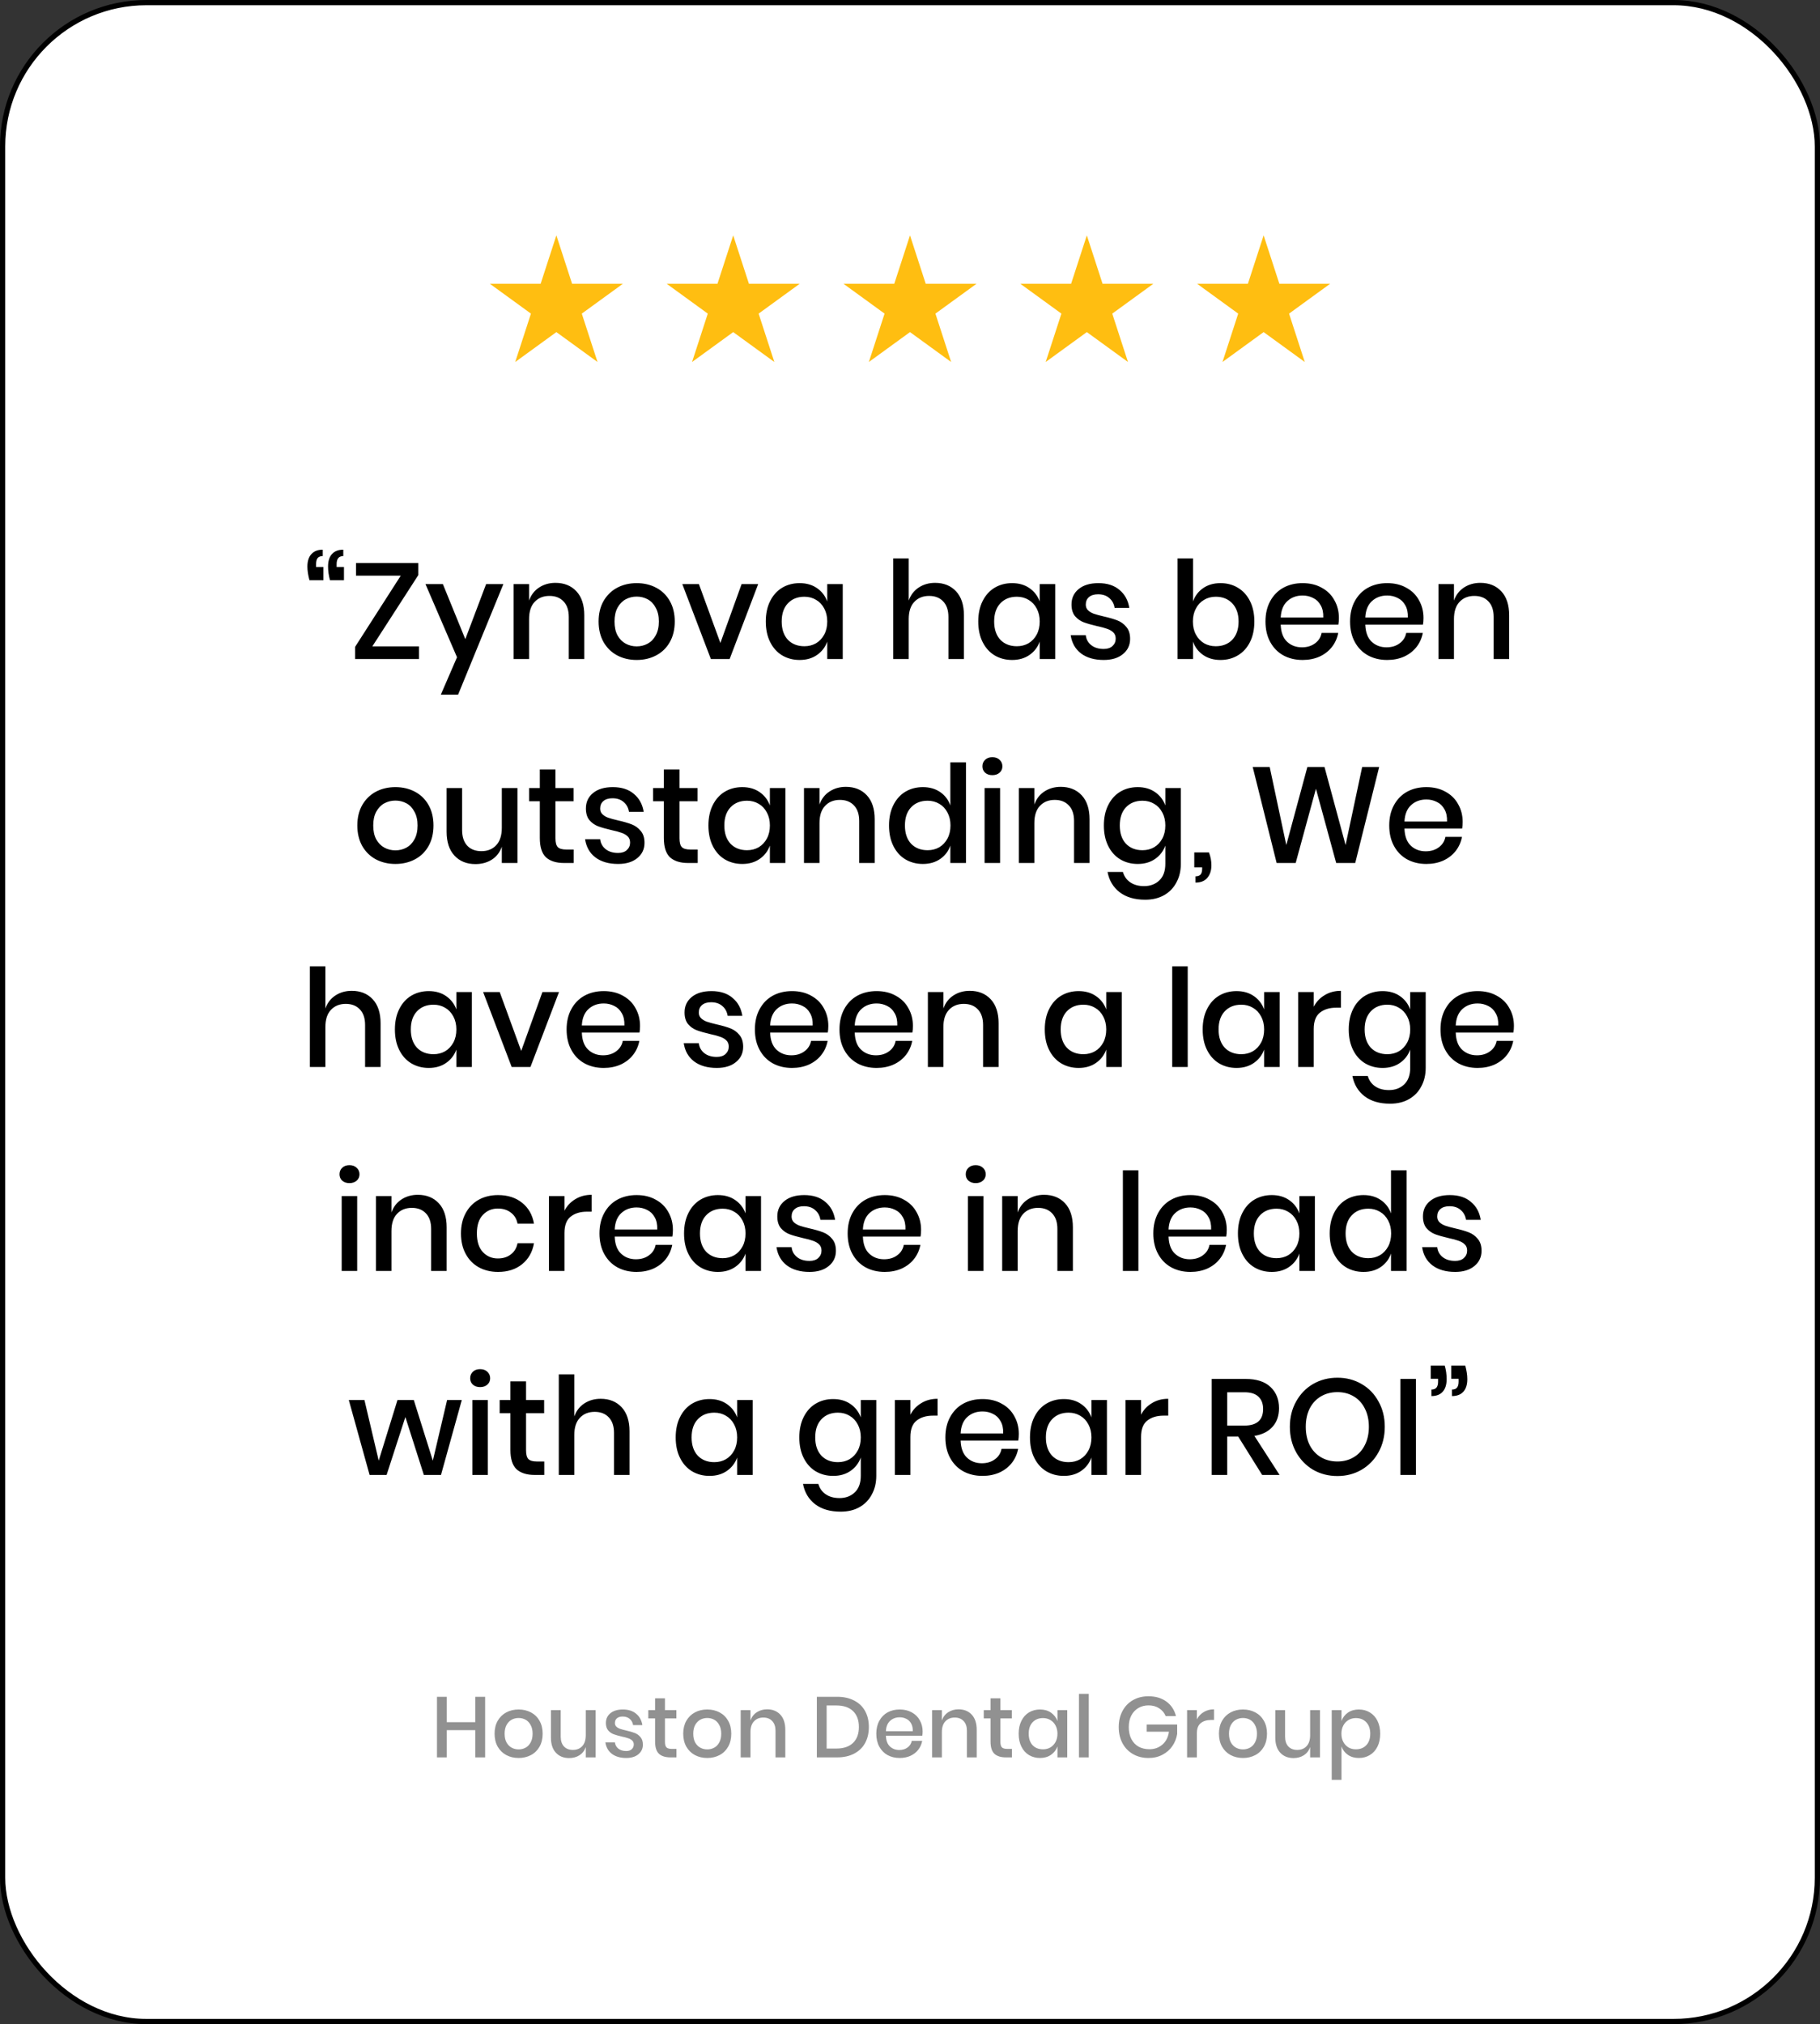 <svg xmlns="http://www.w3.org/2000/svg" width="348" height="387" viewBox="0 0 348 387" fill="none"><rect x="0" y="0" width="348" height="387" fill="#333333" stroke="none"/><rect x="0.5" y="0.5" width="347" height="386" rx="27.5" fill="white" stroke="black"></rect><path d="M106.383 45L109.387 54.247H119.11L111.244 59.962L114.249 69.209L106.383 63.494L98.516 69.209L101.521 59.962L93.655 54.247H103.378L106.383 45Z" fill="#FFBE11"></path><path d="M140.195 45L143.2 54.247H152.923L145.057 59.962L148.061 69.21L140.195 63.494L132.329 69.21L135.334 59.962L127.467 54.247H137.191L140.195 45Z" fill="#FFBE11"></path><path d="M174 45L177.004 54.247H186.727L178.861 59.962L181.866 69.21L174 63.494L166.134 69.21L169.138 59.962L161.272 54.247H170.995L174 45Z" fill="#FFBE11"></path><path d="M207.812 45L210.817 54.247H220.54L212.674 59.962L215.678 69.21L207.812 63.494L199.946 69.21L202.951 59.962L195.085 54.247H204.808L207.812 45Z" fill="#FFBE11"></path><path d="M241.617 45L244.622 54.247H254.345L246.479 59.962L249.483 69.21L241.617 63.494L233.751 69.21L236.755 59.962L228.889 54.247H238.612L241.617 45Z" fill="#FFBE11"></path><path d="M59.166 110.92C58.906 109.949 58.776 109.083 58.776 108.32C58.776 107.297 59.027 106.509 59.53 105.954C60.032 105.382 60.76 105.096 61.714 105.096V106.318C61.263 106.318 60.934 106.448 60.726 106.708C60.535 106.951 60.44 107.332 60.44 107.852V108.398H61.844V110.92H59.166ZM63.092 110.92C62.849 110.019 62.728 109.152 62.728 108.32C62.728 107.297 62.97 106.509 63.456 105.954C63.958 105.382 64.686 105.096 65.64 105.096V106.318C64.79 106.318 64.366 106.829 64.366 107.852V108.398H65.77V110.92H63.092ZM71.195 123.582H80.113V126H67.893V123.686L76.629 110.062H68.075V107.644H79.983V109.958L71.195 123.582ZM84.681 111.674L88.971 122.204L92.949 111.674H96.251L87.593 132.812H84.291L87.385 125.662L81.353 111.674H84.681ZM106.208 111.44C107.872 111.44 109.207 111.977 110.212 113.052C111.218 114.127 111.72 115.661 111.72 117.654V126H108.756V117.966C108.756 116.683 108.427 115.695 107.768 115.002C107.11 114.291 106.208 113.936 105.064 113.936C103.886 113.936 102.941 114.317 102.23 115.08C101.52 115.825 101.164 116.926 101.164 118.382V126H98.2V111.674H101.164V114.82C101.546 113.745 102.187 112.913 103.088 112.324C103.99 111.735 105.03 111.44 106.208 111.44ZM121.739 111.492C123.125 111.492 124.373 111.787 125.483 112.376C126.592 112.965 127.459 113.815 128.083 114.924C128.707 116.033 129.019 117.333 129.019 118.824C129.019 120.332 128.707 121.641 128.083 122.75C127.459 123.859 126.592 124.709 125.483 125.298C124.373 125.887 123.125 126.182 121.739 126.182C120.352 126.182 119.104 125.887 117.995 125.298C116.903 124.709 116.036 123.859 115.395 122.75C114.771 121.623 114.459 120.315 114.459 118.824C114.459 117.333 114.771 116.033 115.395 114.924C116.036 113.815 116.903 112.965 117.995 112.376C119.104 111.787 120.352 111.492 121.739 111.492ZM121.739 114.066C120.976 114.066 120.274 114.239 119.633 114.586C118.991 114.933 118.471 115.47 118.073 116.198C117.691 116.909 117.501 117.784 117.501 118.824C117.501 119.881 117.691 120.765 118.073 121.476C118.471 122.187 118.991 122.715 119.633 123.062C120.274 123.409 120.976 123.582 121.739 123.582C122.501 123.582 123.203 123.409 123.845 123.062C124.486 122.715 124.997 122.187 125.379 121.476C125.777 120.765 125.977 119.881 125.977 118.824C125.977 117.784 125.777 116.909 125.379 116.198C124.997 115.47 124.486 114.933 123.845 114.586C123.203 114.239 122.501 114.066 121.739 114.066ZM137.744 122.932L141.8 111.674H144.972L139.512 126H135.924L130.464 111.674H133.636L137.744 122.932ZM152.899 111.492C154.199 111.492 155.309 111.813 156.227 112.454C157.146 113.095 157.796 113.945 158.177 115.002V111.674H161.141V126H158.177V122.672C157.796 123.729 157.146 124.579 156.227 125.22C155.309 125.861 154.199 126.182 152.899 126.182C151.651 126.182 150.533 125.887 149.545 125.298C148.575 124.709 147.812 123.859 147.257 122.75C146.703 121.641 146.425 120.332 146.425 118.824C146.425 117.333 146.703 116.033 147.257 114.924C147.812 113.815 148.575 112.965 149.545 112.376C150.533 111.787 151.651 111.492 152.899 111.492ZM153.809 114.092C152.492 114.092 151.435 114.517 150.637 115.366C149.857 116.198 149.467 117.351 149.467 118.824C149.467 120.297 149.857 121.459 150.637 122.308C151.435 123.14 152.492 123.556 153.809 123.556C154.641 123.556 155.387 123.365 156.045 122.984C156.704 122.585 157.224 122.031 157.605 121.32C157.987 120.609 158.177 119.777 158.177 118.824C158.177 117.888 157.987 117.065 157.605 116.354C157.224 115.626 156.704 115.071 156.045 114.69C155.387 114.291 154.641 114.092 153.809 114.092ZM178.8 111.44C180.464 111.44 181.799 111.977 182.804 113.052C183.809 114.127 184.312 115.661 184.312 117.654V126H181.348V117.966C181.348 116.683 181.019 115.695 180.36 115.002C179.701 114.291 178.8 113.936 177.656 113.936C176.477 113.936 175.533 114.317 174.822 115.08C174.111 115.825 173.756 116.926 173.756 118.382V126H170.792V106.76H173.756V114.82C174.137 113.745 174.779 112.913 175.68 112.324C176.581 111.735 177.621 111.44 178.8 111.44ZM193.524 111.492C194.824 111.492 195.934 111.813 196.852 112.454C197.771 113.095 198.421 113.945 198.802 115.002V111.674H201.766V126H198.802V122.672C198.421 123.729 197.771 124.579 196.852 125.22C195.934 125.861 194.824 126.182 193.524 126.182C192.276 126.182 191.158 125.887 190.17 125.298C189.2 124.709 188.437 123.859 187.882 122.75C187.328 121.641 187.05 120.332 187.05 118.824C187.05 117.333 187.328 116.033 187.882 114.924C188.437 113.815 189.2 112.965 190.17 112.376C191.158 111.787 192.276 111.492 193.524 111.492ZM194.434 114.092C193.117 114.092 192.06 114.517 191.262 115.366C190.482 116.198 190.092 117.351 190.092 118.824C190.092 120.297 190.482 121.459 191.262 122.308C192.06 123.14 193.117 123.556 194.434 123.556C195.266 123.556 196.012 123.365 196.67 122.984C197.329 122.585 197.849 122.031 198.23 121.32C198.612 120.609 198.802 119.777 198.802 118.824C198.802 117.888 198.612 117.065 198.23 116.354C197.849 115.626 197.329 115.071 196.67 114.69C196.012 114.291 195.266 114.092 194.434 114.092ZM210.029 111.492C211.711 111.492 213.054 111.925 214.059 112.792C215.082 113.641 215.706 114.785 215.931 116.224H213.123C213.002 115.444 212.664 114.82 212.109 114.352C211.572 113.867 210.853 113.624 209.951 113.624C209.206 113.624 208.625 113.806 208.209 114.17C207.811 114.517 207.611 114.993 207.611 115.6C207.611 116.051 207.759 116.415 208.053 116.692C208.348 116.969 208.712 117.186 209.145 117.342C209.596 117.498 210.229 117.671 211.043 117.862C212.118 118.105 212.985 118.356 213.643 118.616C214.319 118.876 214.891 119.292 215.359 119.864C215.845 120.419 216.087 121.181 216.087 122.152C216.087 123.348 215.628 124.319 214.709 125.064C213.808 125.809 212.586 126.182 211.043 126.182C209.258 126.182 207.811 125.766 206.701 124.934C205.609 124.102 204.951 122.941 204.725 121.45H207.611C207.698 122.23 208.045 122.863 208.651 123.348C209.258 123.833 210.055 124.076 211.043 124.076C211.754 124.076 212.309 123.894 212.707 123.53C213.123 123.149 213.331 122.672 213.331 122.1C213.331 121.597 213.175 121.199 212.863 120.904C212.551 120.609 212.161 120.384 211.693 120.228C211.225 120.055 210.584 119.881 209.769 119.708C208.729 119.465 207.88 119.223 207.221 118.98C206.58 118.737 206.025 118.347 205.557 117.81C205.107 117.255 204.881 116.51 204.881 115.574C204.881 114.361 205.332 113.381 206.233 112.636C207.152 111.873 208.417 111.492 210.029 111.492ZM233.369 111.492C234.617 111.492 235.727 111.787 236.697 112.376C237.685 112.965 238.457 113.815 239.011 114.924C239.566 116.033 239.843 117.333 239.843 118.824C239.843 120.332 239.566 121.641 239.011 122.75C238.457 123.859 237.685 124.709 236.697 125.298C235.727 125.887 234.617 126.182 233.369 126.182C232.069 126.182 230.96 125.861 230.041 125.22C229.123 124.579 228.481 123.729 228.117 122.672V126H225.153V106.76H228.117V115.002C228.481 113.945 229.123 113.095 230.041 112.454C230.96 111.813 232.069 111.492 233.369 111.492ZM232.459 114.092C231.627 114.092 230.882 114.291 230.223 114.69C229.565 115.071 229.045 115.626 228.663 116.354C228.282 117.065 228.091 117.888 228.091 118.824C228.091 119.777 228.282 120.609 228.663 121.32C229.045 122.031 229.565 122.585 230.223 122.984C230.882 123.365 231.627 123.556 232.459 123.556C233.777 123.556 234.834 123.14 235.631 122.308C236.429 121.459 236.827 120.297 236.827 118.824C236.827 117.368 236.429 116.215 235.631 115.366C234.834 114.517 233.777 114.092 232.459 114.092ZM256.01 118.148C256.01 118.633 255.976 119.058 255.906 119.422H244.882C244.934 120.895 245.342 121.987 246.104 122.698C246.867 123.409 247.812 123.764 248.938 123.764C249.926 123.764 250.758 123.513 251.434 123.01C252.128 122.507 252.552 121.84 252.708 121.008H255.88C255.69 122.013 255.291 122.906 254.684 123.686C254.078 124.466 253.289 125.081 252.318 125.532C251.348 125.965 250.264 126.182 249.068 126.182C247.682 126.182 246.451 125.887 245.376 125.298C244.319 124.709 243.487 123.859 242.88 122.75C242.274 121.641 241.97 120.332 241.97 118.824C241.97 117.333 242.274 116.033 242.88 114.924C243.487 113.815 244.319 112.965 245.376 112.376C246.451 111.787 247.682 111.492 249.068 111.492C250.472 111.492 251.694 111.787 252.734 112.376C253.792 112.948 254.598 113.745 255.152 114.768C255.724 115.773 256.01 116.9 256.01 118.148ZM253.02 118.07C253.055 117.134 252.89 116.354 252.526 115.73C252.18 115.089 251.694 114.621 251.07 114.326C250.464 114.014 249.796 113.858 249.068 113.858C247.907 113.858 246.936 114.213 246.156 114.924C245.376 115.635 244.952 116.683 244.882 118.07H253.02ZM272.184 118.148C272.184 118.633 272.149 119.058 272.08 119.422H261.056C261.108 120.895 261.515 121.987 262.278 122.698C263.041 123.409 263.985 123.764 265.112 123.764C266.1 123.764 266.932 123.513 267.608 123.01C268.301 122.507 268.726 121.84 268.882 121.008H272.054C271.863 122.013 271.465 122.906 270.858 123.686C270.251 124.466 269.463 125.081 268.492 125.532C267.521 125.965 266.438 126.182 265.242 126.182C263.855 126.182 262.625 125.887 261.55 125.298C260.493 124.709 259.661 123.859 259.054 122.75C258.447 121.641 258.144 120.332 258.144 118.824C258.144 117.333 258.447 116.033 259.054 114.924C259.661 113.815 260.493 112.965 261.55 112.376C262.625 111.787 263.855 111.492 265.242 111.492C266.646 111.492 267.868 111.787 268.908 112.376C269.965 112.948 270.771 113.745 271.326 114.768C271.898 115.773 272.184 116.9 272.184 118.148ZM269.194 118.07C269.229 117.134 269.064 116.354 268.7 115.73C268.353 115.089 267.868 114.621 267.244 114.326C266.637 114.014 265.97 113.858 265.242 113.858C264.081 113.858 263.11 114.213 262.33 114.924C261.55 115.635 261.125 116.683 261.056 118.07H269.194ZM283.054 111.44C284.718 111.44 286.053 111.977 287.058 113.052C288.063 114.127 288.566 115.661 288.566 117.654V126H285.602V117.966C285.602 116.683 285.273 115.695 284.614 115.002C283.955 114.291 283.054 113.936 281.91 113.936C280.731 113.936 279.787 114.317 279.076 115.08C278.365 115.825 278.01 116.926 278.01 118.382V126H275.046V111.674H278.01V114.82C278.391 113.745 279.033 112.913 279.934 112.324C280.835 111.735 281.875 111.44 283.054 111.44ZM75.604 150.492C76.99 150.492 78.239 150.787 79.348 151.376C80.457 151.965 81.324 152.815 81.948 153.924C82.572 155.033 82.884 156.333 82.884 157.824C82.884 159.332 82.572 160.641 81.948 161.75C81.324 162.859 80.457 163.709 79.348 164.298C78.239 164.887 76.99 165.182 75.604 165.182C74.217 165.182 72.969 164.887 71.86 164.298C70.768 163.709 69.901 162.859 69.26 161.75C68.636 160.623 68.324 159.315 68.324 157.824C68.324 156.333 68.636 155.033 69.26 153.924C69.901 152.815 70.768 151.965 71.86 151.376C72.969 150.787 74.217 150.492 75.604 150.492ZM75.604 153.066C74.841 153.066 74.139 153.239 73.498 153.586C72.856 153.933 72.337 154.47 71.938 155.198C71.556 155.909 71.366 156.784 71.366 157.824C71.366 158.881 71.556 159.765 71.938 160.476C72.337 161.187 72.856 161.715 73.498 162.062C74.139 162.409 74.841 162.582 75.604 162.582C76.367 162.582 77.069 162.409 77.71 162.062C78.351 161.715 78.862 161.187 79.244 160.476C79.642 159.765 79.842 158.881 79.842 157.824C79.842 156.784 79.642 155.909 79.244 155.198C78.862 154.47 78.351 153.933 77.71 153.586C77.069 153.239 76.367 153.066 75.604 153.066ZM98.942 150.674V165H95.951V161.88C95.588 162.937 94.955 163.761 94.053 164.35C93.152 164.922 92.103 165.208 90.907 165.208C89.243 165.208 87.909 164.671 86.903 163.596C85.898 162.521 85.395 160.987 85.395 158.994V150.674H88.359V158.682C88.359 159.982 88.689 160.987 89.347 161.698C90.006 162.391 90.907 162.738 92.052 162.738C93.23 162.738 94.175 162.357 94.885 161.594C95.596 160.831 95.951 159.722 95.951 158.266V150.674H98.942ZM109.693 162.426V165H107.873C106.348 165 105.187 164.636 104.389 163.908C103.609 163.163 103.219 161.932 103.219 160.216V153.196H101.165V150.674H103.219V147.112H106.209V150.674H109.667V153.196H106.209V160.268C106.209 161.083 106.357 161.646 106.651 161.958C106.963 162.27 107.501 162.426 108.263 162.426H109.693ZM117.176 150.492C118.857 150.492 120.2 150.925 121.206 151.792C122.228 152.641 122.852 153.785 123.078 155.224H120.27C120.148 154.444 119.81 153.82 119.256 153.352C118.718 152.867 117.999 152.624 117.098 152.624C116.352 152.624 115.772 152.806 115.356 153.17C114.957 153.517 114.758 153.993 114.758 154.6C114.758 155.051 114.905 155.415 115.2 155.692C115.494 155.969 115.858 156.186 116.292 156.342C116.742 156.498 117.375 156.671 118.19 156.862C119.264 157.105 120.131 157.356 120.79 157.616C121.466 157.876 122.038 158.292 122.506 158.864C122.991 159.419 123.234 160.181 123.234 161.152C123.234 162.348 122.774 163.319 121.856 164.064C120.954 164.809 119.732 165.182 118.19 165.182C116.404 165.182 114.957 164.766 113.848 163.934C112.756 163.102 112.097 161.941 111.872 160.45H114.758C114.844 161.23 115.191 161.863 115.798 162.348C116.404 162.833 117.202 163.076 118.19 163.076C118.9 163.076 119.455 162.894 119.854 162.53C120.27 162.149 120.478 161.672 120.478 161.1C120.478 160.597 120.322 160.199 120.01 159.904C119.698 159.609 119.308 159.384 118.84 159.228C118.372 159.055 117.73 158.881 116.916 158.708C115.876 158.465 115.026 158.223 114.368 157.98C113.726 157.737 113.172 157.347 112.704 156.81C112.253 156.255 112.028 155.51 112.028 154.574C112.028 153.361 112.478 152.381 113.38 151.636C114.298 150.873 115.564 150.492 117.176 150.492ZM133.408 162.426V165H131.588C130.063 165 128.901 164.636 128.104 163.908C127.324 163.163 126.934 161.932 126.934 160.216V153.196H124.88V150.674H126.934V147.112H129.924V150.674H133.382V153.196H129.924V160.268C129.924 161.083 130.071 161.646 130.366 161.958C130.678 162.27 131.215 162.426 131.978 162.426H133.408ZM141.931 150.492C143.231 150.492 144.34 150.813 145.259 151.454C146.177 152.095 146.827 152.945 147.209 154.002V150.674H150.173V165H147.209V161.672C146.827 162.729 146.177 163.579 145.259 164.22C144.34 164.861 143.231 165.182 141.931 165.182C140.683 165.182 139.565 164.887 138.577 164.298C137.606 163.709 136.843 162.859 136.289 161.75C135.734 160.641 135.457 159.332 135.457 157.824C135.457 156.333 135.734 155.033 136.289 153.924C136.843 152.815 137.606 151.965 138.577 151.376C139.565 150.787 140.683 150.492 141.931 150.492ZM142.841 153.092C141.523 153.092 140.466 153.517 139.669 154.366C138.889 155.198 138.499 156.351 138.499 157.824C138.499 159.297 138.889 160.459 139.669 161.308C140.466 162.14 141.523 162.556 142.841 162.556C143.673 162.556 144.418 162.365 145.077 161.984C145.735 161.585 146.255 161.031 146.637 160.32C147.018 159.609 147.209 158.777 147.209 157.824C147.209 156.888 147.018 156.065 146.637 155.354C146.255 154.626 145.735 154.071 145.077 153.69C144.418 153.291 143.673 153.092 142.841 153.092ZM161.738 150.44C163.402 150.44 164.736 150.977 165.742 152.052C166.747 153.127 167.25 154.661 167.25 156.654V165H164.286V156.966C164.286 155.683 163.956 154.695 163.298 154.002C162.639 153.291 161.738 152.936 160.594 152.936C159.415 152.936 158.47 153.317 157.76 154.08C157.049 154.825 156.694 155.926 156.694 157.382V165H153.73V150.674H156.694V153.82C157.075 152.745 157.716 151.913 158.618 151.324C159.519 150.735 160.559 150.44 161.738 150.44ZM176.462 150.492C177.762 150.492 178.871 150.813 179.79 151.454C180.709 152.095 181.35 152.945 181.714 154.002V145.76H184.704V165H181.714V161.672C181.35 162.729 180.709 163.579 179.79 164.22C178.871 164.861 177.762 165.182 176.462 165.182C175.214 165.182 174.096 164.887 173.108 164.298C172.137 163.709 171.375 162.859 170.82 161.75C170.265 160.641 169.988 159.332 169.988 157.824C169.988 156.333 170.265 155.033 170.82 153.924C171.375 152.815 172.137 151.965 173.108 151.376C174.096 150.787 175.214 150.492 176.462 150.492ZM177.372 153.092C176.055 153.092 174.997 153.517 174.2 154.366C173.42 155.198 173.03 156.351 173.03 157.824C173.03 159.297 173.42 160.459 174.2 161.308C174.997 162.14 176.055 162.556 177.372 162.556C178.204 162.556 178.949 162.365 179.608 161.984C180.267 161.585 180.787 161.031 181.168 160.32C181.549 159.609 181.74 158.777 181.74 157.824C181.74 156.888 181.549 156.065 181.168 155.354C180.787 154.626 180.267 154.071 179.608 153.69C178.949 153.291 178.204 153.092 177.372 153.092ZM187.845 146.514C187.845 146.011 188.018 145.595 188.365 145.266C188.711 144.937 189.171 144.772 189.743 144.772C190.315 144.772 190.774 144.937 191.121 145.266C191.485 145.595 191.667 146.011 191.667 146.514C191.667 147.017 191.485 147.424 191.121 147.736C190.774 148.048 190.315 148.204 189.743 148.204C189.171 148.204 188.711 148.048 188.365 147.736C188.018 147.424 187.845 147.017 187.845 146.514ZM191.225 150.674V165H188.261V150.674H191.225ZM202.82 150.44C204.484 150.44 205.818 150.977 206.824 152.052C207.829 153.127 208.332 154.661 208.332 156.654V165H205.368V156.966C205.368 155.683 205.038 154.695 204.38 154.002C203.721 153.291 202.82 152.936 201.676 152.936C200.497 152.936 199.552 153.317 198.842 154.08C198.131 154.825 197.776 155.926 197.776 157.382V165H194.812V150.674H197.776V153.82C198.157 152.745 198.798 151.913 199.7 151.324C200.601 150.735 201.641 150.44 202.82 150.44ZM217.544 150.492C218.844 150.492 219.953 150.813 220.872 151.454C221.791 152.095 222.441 152.945 222.822 154.002V150.674H225.786V165.156C225.786 166.491 225.509 167.669 224.954 168.692C224.417 169.732 223.637 170.547 222.614 171.136C221.591 171.725 220.378 172.02 218.974 172.02C216.963 172.02 215.334 171.543 214.086 170.59C212.855 169.637 212.084 168.345 211.772 166.716H214.71C214.953 167.565 215.421 168.224 216.114 168.692C216.807 169.177 217.691 169.42 218.766 169.42C219.945 169.42 220.915 169.056 221.678 168.328C222.441 167.6 222.822 166.543 222.822 165.156V161.672C222.441 162.729 221.791 163.579 220.872 164.22C219.953 164.861 218.844 165.182 217.544 165.182C216.296 165.182 215.178 164.887 214.19 164.298C213.219 163.709 212.457 162.859 211.902 161.75C211.347 160.641 211.07 159.332 211.07 157.824C211.07 156.333 211.347 155.033 211.902 153.924C212.457 152.815 213.219 151.965 214.19 151.376C215.178 150.787 216.296 150.492 217.544 150.492ZM218.454 153.092C217.137 153.092 216.079 153.517 215.282 154.366C214.502 155.198 214.112 156.351 214.112 157.824C214.112 159.297 214.502 160.459 215.282 161.308C216.079 162.14 217.137 162.556 218.454 162.556C219.286 162.556 220.031 162.365 220.69 161.984C221.349 161.585 221.869 161.031 222.25 160.32C222.631 159.609 222.822 158.777 222.822 157.824C222.822 156.888 222.631 156.065 222.25 155.354C221.869 154.626 221.349 154.071 220.69 153.69C220.031 153.291 219.286 153.092 218.454 153.092ZM231.163 162.972C231.475 163.769 231.631 164.593 231.631 165.442C231.631 166.413 231.379 167.201 230.877 167.808C230.374 168.432 229.611 168.744 228.589 168.744V167.548C229.022 167.548 229.343 167.435 229.551 167.21C229.759 166.985 229.863 166.603 229.863 166.066V165.832H228.355V162.972H231.163ZM263.708 146.644L259.132 165H255.492L251.618 150.804L247.744 165H244.104L239.528 146.644H242.778L245.95 161.568L249.98 146.644H253.256L257.286 161.568L260.458 146.644H263.708ZM279.674 157.148C279.674 157.633 279.64 158.058 279.57 158.422H268.546C268.598 159.895 269.006 160.987 269.768 161.698C270.531 162.409 271.476 162.764 272.602 162.764C273.59 162.764 274.422 162.513 275.098 162.01C275.792 161.507 276.216 160.84 276.372 160.008H279.544C279.354 161.013 278.955 161.906 278.348 162.686C277.742 163.466 276.953 164.081 275.982 164.532C275.012 164.965 273.928 165.182 272.732 165.182C271.346 165.182 270.115 164.887 269.04 164.298C267.983 163.709 267.151 162.859 266.544 161.75C265.938 160.641 265.634 159.332 265.634 157.824C265.634 156.333 265.938 155.033 266.544 153.924C267.151 152.815 267.983 151.965 269.04 151.376C270.115 150.787 271.346 150.492 272.732 150.492C274.136 150.492 275.358 150.787 276.398 151.376C277.456 151.948 278.262 152.745 278.816 153.768C279.388 154.773 279.674 155.9 279.674 157.148ZM276.684 157.07C276.719 156.134 276.554 155.354 276.19 154.73C275.844 154.089 275.358 153.621 274.734 153.326C274.128 153.014 273.46 152.858 272.732 152.858C271.571 152.858 270.6 153.213 269.82 153.924C269.04 154.635 268.616 155.683 268.546 157.07H276.684ZM67.259 189.44C68.923 189.44 70.258 189.977 71.263 191.052C72.268 192.127 72.771 193.661 72.771 195.654V204H69.807V195.966C69.807 194.683 69.478 193.695 68.819 193.002C68.16 192.291 67.259 191.936 66.115 191.936C64.936 191.936 63.992 192.317 63.281 193.08C62.57 193.825 62.215 194.926 62.215 196.382V204H59.251V184.76H62.215V192.82C62.596 191.745 63.238 190.913 64.139 190.324C65.04 189.735 66.08 189.44 67.259 189.44ZM81.983 189.492C83.283 189.492 84.393 189.813 85.311 190.454C86.23 191.095 86.88 191.945 87.261 193.002V189.674H90.225V204H87.261V200.672C86.88 201.729 86.23 202.579 85.311 203.22C84.393 203.861 83.283 204.182 81.983 204.182C80.735 204.182 79.617 203.887 78.629 203.298C77.659 202.709 76.896 201.859 76.341 200.75C75.787 199.641 75.509 198.332 75.509 196.824C75.509 195.333 75.787 194.033 76.341 192.924C76.896 191.815 77.659 190.965 78.629 190.376C79.617 189.787 80.735 189.492 81.983 189.492ZM82.893 192.092C81.576 192.092 80.519 192.517 79.721 193.366C78.941 194.198 78.551 195.351 78.551 196.824C78.551 198.297 78.941 199.459 79.721 200.308C80.519 201.14 81.576 201.556 82.893 201.556C83.725 201.556 84.471 201.365 85.129 200.984C85.788 200.585 86.308 200.031 86.689 199.32C87.071 198.609 87.261 197.777 87.261 196.824C87.261 195.888 87.071 195.065 86.689 194.354C86.308 193.626 85.788 193.071 85.129 192.69C84.471 192.291 83.725 192.092 82.893 192.092ZM99.658 200.932L103.714 189.674H106.886L101.426 204H97.838L92.378 189.674H95.55L99.658 200.932ZM122.379 196.148C122.379 196.633 122.345 197.058 122.275 197.422H111.251C111.303 198.895 111.711 199.987 112.473 200.698C113.236 201.409 114.181 201.764 115.307 201.764C116.295 201.764 117.127 201.513 117.803 201.01C118.497 200.507 118.921 199.84 119.077 199.008H122.249C122.059 200.013 121.66 200.906 121.053 201.686C120.447 202.466 119.658 203.081 118.687 203.532C117.717 203.965 116.633 204.182 115.437 204.182C114.051 204.182 112.82 203.887 111.745 203.298C110.688 202.709 109.856 201.859 109.249 200.75C108.643 199.641 108.339 198.332 108.339 196.824C108.339 195.333 108.643 194.033 109.249 192.924C109.856 191.815 110.688 190.965 111.745 190.376C112.82 189.787 114.051 189.492 115.437 189.492C116.841 189.492 118.063 189.787 119.103 190.376C120.161 190.948 120.967 191.745 121.521 192.768C122.093 193.773 122.379 194.9 122.379 196.148ZM119.389 196.07C119.424 195.134 119.259 194.354 118.895 193.73C118.549 193.089 118.063 192.621 117.439 192.326C116.833 192.014 116.165 191.858 115.437 191.858C114.276 191.858 113.305 192.213 112.525 192.924C111.745 193.635 111.321 194.683 111.251 196.07H119.389ZM136.041 189.492C137.722 189.492 139.066 189.925 140.071 190.792C141.094 191.641 141.718 192.785 141.943 194.224H139.135C139.014 193.444 138.676 192.82 138.121 192.352C137.584 191.867 136.864 191.624 135.963 191.624C135.218 191.624 134.637 191.806 134.221 192.17C133.822 192.517 133.623 192.993 133.623 193.6C133.623 194.051 133.77 194.415 134.065 194.692C134.36 194.969 134.724 195.186 135.157 195.342C135.608 195.498 136.24 195.671 137.055 195.862C138.13 196.105 138.996 196.356 139.655 196.616C140.331 196.876 140.903 197.292 141.371 197.864C141.856 198.419 142.099 199.181 142.099 200.152C142.099 201.348 141.64 202.319 140.721 203.064C139.82 203.809 138.598 204.182 137.055 204.182C135.27 204.182 133.822 203.766 132.713 202.934C131.621 202.102 130.962 200.941 130.737 199.45H133.623C133.71 200.23 134.056 200.863 134.663 201.348C135.27 201.833 136.067 202.076 137.055 202.076C137.766 202.076 138.32 201.894 138.719 201.53C139.135 201.149 139.343 200.672 139.343 200.1C139.343 199.597 139.187 199.199 138.875 198.904C138.563 198.609 138.173 198.384 137.705 198.228C137.237 198.055 136.596 197.881 135.781 197.708C134.741 197.465 133.892 197.223 133.233 196.98C132.592 196.737 132.037 196.347 131.569 195.81C131.118 195.255 130.893 194.51 130.893 193.574C130.893 192.361 131.344 191.381 132.245 190.636C133.164 189.873 134.429 189.492 136.041 189.492ZM158.383 196.148C158.383 196.633 158.349 197.058 158.279 197.422H147.255C147.307 198.895 147.715 199.987 148.477 200.698C149.24 201.409 150.185 201.764 151.311 201.764C152.299 201.764 153.131 201.513 153.807 201.01C154.501 200.507 154.925 199.84 155.081 199.008H158.253C158.063 200.013 157.664 200.906 157.057 201.686C156.451 202.466 155.662 203.081 154.691 203.532C153.721 203.965 152.637 204.182 151.441 204.182C150.055 204.182 148.824 203.887 147.749 203.298C146.692 202.709 145.86 201.859 145.253 200.75C144.647 199.641 144.343 198.332 144.343 196.824C144.343 195.333 144.647 194.033 145.253 192.924C145.86 191.815 146.692 190.965 147.749 190.376C148.824 189.787 150.055 189.492 151.441 189.492C152.845 189.492 154.067 189.787 155.107 190.376C156.165 190.948 156.971 191.745 157.525 192.768C158.097 193.773 158.383 194.9 158.383 196.148ZM155.393 196.07C155.428 195.134 155.263 194.354 154.899 193.73C154.553 193.089 154.067 192.621 153.443 192.326C152.837 192.014 152.169 191.858 151.441 191.858C150.28 191.858 149.309 192.213 148.529 192.924C147.749 193.635 147.325 194.683 147.255 196.07H155.393ZM174.557 196.148C174.557 196.633 174.523 197.058 174.453 197.422H163.429C163.481 198.895 163.889 199.987 164.651 200.698C165.414 201.409 166.359 201.764 167.485 201.764C168.473 201.764 169.305 201.513 169.981 201.01C170.675 200.507 171.099 199.84 171.255 199.008H174.427C174.237 200.013 173.838 200.906 173.231 201.686C172.625 202.466 171.836 203.081 170.865 203.532C169.895 203.965 168.811 204.182 167.615 204.182C166.229 204.182 164.998 203.887 163.923 203.298C162.866 202.709 162.034 201.859 161.427 200.75C160.821 199.641 160.517 198.332 160.517 196.824C160.517 195.333 160.821 194.033 161.427 192.924C162.034 191.815 162.866 190.965 163.923 190.376C164.998 189.787 166.229 189.492 167.615 189.492C169.019 189.492 170.241 189.787 171.281 190.376C172.339 190.948 173.145 191.745 173.699 192.768C174.271 193.773 174.557 194.9 174.557 196.148ZM171.567 196.07C171.602 195.134 171.437 194.354 171.073 193.73C170.727 193.089 170.241 192.621 169.617 192.326C169.011 192.014 168.343 191.858 167.615 191.858C166.454 191.858 165.483 192.213 164.703 192.924C163.923 193.635 163.499 194.683 163.429 196.07H171.567ZM185.427 189.44C187.091 189.44 188.426 189.977 189.431 191.052C190.436 192.127 190.939 193.661 190.939 195.654V204H187.975V195.966C187.975 194.683 187.646 193.695 186.987 193.002C186.328 192.291 185.427 191.936 184.283 191.936C183.104 191.936 182.16 192.317 181.449 193.08C180.738 193.825 180.383 194.926 180.383 196.382V204H177.419V189.674H180.383V192.82C180.764 191.745 181.406 190.913 182.307 190.324C183.208 189.735 184.248 189.44 185.427 189.44ZM206.245 189.492C207.545 189.492 208.654 189.813 209.573 190.454C210.492 191.095 211.142 191.945 211.523 193.002V189.674H214.487V204H211.523V200.672C211.142 201.729 210.492 202.579 209.573 203.22C208.654 203.861 207.545 204.182 206.245 204.182C204.997 204.182 203.879 203.887 202.891 203.298C201.92 202.709 201.158 201.859 200.603 200.75C200.048 199.641 199.771 198.332 199.771 196.824C199.771 195.333 200.048 194.033 200.603 192.924C201.158 191.815 201.92 190.965 202.891 190.376C203.879 189.787 204.997 189.492 206.245 189.492ZM207.155 192.092C205.838 192.092 204.78 192.517 203.983 193.366C203.203 194.198 202.813 195.351 202.813 196.824C202.813 198.297 203.203 199.459 203.983 200.308C204.78 201.14 205.838 201.556 207.155 201.556C207.987 201.556 208.732 201.365 209.391 200.984C210.05 200.585 210.57 200.031 210.951 199.32C211.332 198.609 211.523 197.777 211.523 196.824C211.523 195.888 211.332 195.065 210.951 194.354C210.57 193.626 210.05 193.071 209.391 192.69C208.732 192.291 207.987 192.092 207.155 192.092ZM227.102 184.76V204H224.138V184.76H227.102ZM236.435 189.492C237.735 189.492 238.844 189.813 239.763 190.454C240.681 191.095 241.331 191.945 241.713 193.002V189.674H244.677V204H241.713V200.672C241.331 201.729 240.681 202.579 239.763 203.22C238.844 203.861 237.735 204.182 236.435 204.182C235.187 204.182 234.069 203.887 233.081 203.298C232.11 202.709 231.347 201.859 230.793 200.75C230.238 199.641 229.961 198.332 229.961 196.824C229.961 195.333 230.238 194.033 230.793 192.924C231.347 191.815 232.11 190.965 233.081 190.376C234.069 189.787 235.187 189.492 236.435 189.492ZM237.345 192.092C236.027 192.092 234.97 192.517 234.173 193.366C233.393 194.198 233.003 195.351 233.003 196.824C233.003 198.297 233.393 199.459 234.173 200.308C234.97 201.14 236.027 201.556 237.345 201.556C238.177 201.556 238.922 201.365 239.581 200.984C240.239 200.585 240.759 200.031 241.141 199.32C241.522 198.609 241.713 197.777 241.713 196.824C241.713 195.888 241.522 195.065 241.141 194.354C240.759 193.626 240.239 193.071 239.581 192.69C238.922 192.291 238.177 192.092 237.345 192.092ZM251.197 192.482C251.683 191.546 252.376 190.809 253.277 190.272C254.179 189.717 255.219 189.44 256.397 189.44V192.664H255.513C254.213 192.664 253.165 192.985 252.367 193.626C251.587 194.25 251.197 195.29 251.197 196.746V204H248.233V189.674H251.197V192.482ZM264.364 189.492C265.664 189.492 266.774 189.813 267.692 190.454C268.611 191.095 269.261 191.945 269.642 193.002V189.674H272.606V204.156C272.606 205.491 272.329 206.669 271.774 207.692C271.237 208.732 270.457 209.547 269.434 210.136C268.412 210.725 267.198 211.02 265.794 211.02C263.784 211.02 262.154 210.543 260.906 209.59C259.676 208.637 258.904 207.345 258.592 205.716H261.53C261.773 206.565 262.241 207.224 262.934 207.692C263.628 208.177 264.512 208.42 265.586 208.42C266.765 208.42 267.736 208.056 268.498 207.328C269.261 206.6 269.642 205.543 269.642 204.156V200.672C269.261 201.729 268.611 202.579 267.692 203.22C266.774 203.861 265.664 204.182 264.364 204.182C263.116 204.182 261.998 203.887 261.01 203.298C260.04 202.709 259.277 201.859 258.722 200.75C258.168 199.641 257.89 198.332 257.89 196.824C257.89 195.333 258.168 194.033 258.722 192.924C259.277 191.815 260.04 190.965 261.01 190.376C261.998 189.787 263.116 189.492 264.364 189.492ZM265.274 192.092C263.957 192.092 262.9 192.517 262.102 193.366C261.322 194.198 260.932 195.351 260.932 196.824C260.932 198.297 261.322 199.459 262.102 200.308C262.9 201.14 263.957 201.556 265.274 201.556C266.106 201.556 266.852 201.365 267.51 200.984C268.169 200.585 268.689 200.031 269.07 199.32C269.452 198.609 269.642 197.777 269.642 196.824C269.642 195.888 269.452 195.065 269.07 194.354C268.689 193.626 268.169 193.071 267.51 192.69C266.852 192.291 266.106 192.092 265.274 192.092ZM289.475 196.148C289.475 196.633 289.44 197.058 289.371 197.422H278.347C278.399 198.895 278.806 199.987 279.569 200.698C280.332 201.409 281.276 201.764 282.403 201.764C283.391 201.764 284.223 201.513 284.899 201.01C285.592 200.507 286.017 199.84 286.173 199.008H289.345C289.154 200.013 288.756 200.906 288.149 201.686C287.542 202.466 286.754 203.081 285.783 203.532C284.812 203.965 283.729 204.182 282.533 204.182C281.146 204.182 279.916 203.887 278.841 203.298C277.784 202.709 276.952 201.859 276.345 200.75C275.738 199.641 275.435 198.332 275.435 196.824C275.435 195.333 275.738 194.033 276.345 192.924C276.952 191.815 277.784 190.965 278.841 190.376C279.916 189.787 281.146 189.492 282.533 189.492C283.937 189.492 285.159 189.787 286.199 190.376C287.256 190.948 288.062 191.745 288.617 192.768C289.189 193.773 289.475 194.9 289.475 196.148ZM286.485 196.07C286.52 195.134 286.355 194.354 285.991 193.73C285.644 193.089 285.159 192.621 284.535 192.326C283.928 192.014 283.261 191.858 282.533 191.858C281.372 191.858 280.401 192.213 279.621 192.924C278.841 193.635 278.416 194.683 278.347 196.07H286.485ZM64.916 224.514C64.916 224.011 65.089 223.595 65.436 223.266C65.783 222.937 66.242 222.772 66.814 222.772C67.386 222.772 67.845 222.937 68.192 223.266C68.556 223.595 68.738 224.011 68.738 224.514C68.738 225.017 68.556 225.424 68.192 225.736C67.845 226.048 67.386 226.204 66.814 226.204C66.242 226.204 65.783 226.048 65.436 225.736C65.089 225.424 64.916 225.017 64.916 224.514ZM68.296 228.674V243H65.332V228.674H68.296ZM79.891 228.44C81.555 228.44 82.889 228.977 83.895 230.052C84.9 231.127 85.403 232.661 85.403 234.654V243H82.439V234.966C82.439 233.683 82.109 232.695 81.451 232.002C80.792 231.291 79.891 230.936 78.747 230.936C77.568 230.936 76.624 231.317 75.913 232.08C75.202 232.825 74.847 233.926 74.847 235.382V243H71.883V228.674H74.847V231.82C75.228 230.745 75.87 229.913 76.771 229.324C77.672 228.735 78.712 228.44 79.891 228.44ZM95.239 228.492C97.094 228.492 98.628 228.986 99.841 229.974C101.055 230.945 101.809 232.271 102.103 233.952H98.957C98.784 233.051 98.359 232.349 97.683 231.846C97.025 231.326 96.192 231.066 95.187 231.066C94.043 231.066 93.09 231.473 92.327 232.288C91.564 233.085 91.183 234.264 91.183 235.824C91.183 237.384 91.564 238.571 92.327 239.386C93.09 240.201 94.043 240.608 95.187 240.608C96.192 240.608 97.025 240.348 97.683 239.828C98.359 239.308 98.784 238.597 98.957 237.696H102.103C101.809 239.377 101.055 240.712 99.841 241.7C98.628 242.688 97.094 243.182 95.239 243.182C93.853 243.182 92.622 242.887 91.547 242.298C90.49 241.709 89.658 240.859 89.051 239.75C88.445 238.641 88.141 237.332 88.141 235.824C88.141 234.333 88.445 233.033 89.051 231.924C89.658 230.815 90.49 229.965 91.547 229.376C92.622 228.787 93.853 228.492 95.239 228.492ZM107.931 231.482C108.416 230.546 109.11 229.809 110.011 229.272C110.912 228.717 111.952 228.44 113.131 228.44V231.664H112.247C110.947 231.664 109.898 231.985 109.101 232.626C108.321 233.25 107.931 234.29 107.931 235.746V243H104.967V228.674H107.931V231.482ZM128.664 235.148C128.664 235.633 128.629 236.058 128.56 236.422H117.536C117.588 237.895 117.995 238.987 118.758 239.698C119.52 240.409 120.465 240.764 121.592 240.764C122.58 240.764 123.412 240.513 124.088 240.01C124.781 239.507 125.206 238.84 125.362 238.008H128.534C128.343 239.013 127.944 239.906 127.338 240.686C126.731 241.466 125.942 242.081 124.972 242.532C124.001 242.965 122.918 243.182 121.722 243.182C120.335 243.182 119.104 242.887 118.03 242.298C116.972 241.709 116.14 240.859 115.534 239.75C114.927 238.641 114.624 237.332 114.624 235.824C114.624 234.333 114.927 233.033 115.534 231.924C116.14 230.815 116.972 229.965 118.03 229.376C119.104 228.787 120.335 228.492 121.722 228.492C123.126 228.492 124.348 228.787 125.388 229.376C126.445 229.948 127.251 230.745 127.806 231.768C128.378 232.773 128.664 233.9 128.664 235.148ZM125.674 235.07C125.708 234.134 125.544 233.354 125.18 232.73C124.833 232.089 124.348 231.621 123.724 231.326C123.117 231.014 122.45 230.858 121.722 230.858C120.56 230.858 119.59 231.213 118.81 231.924C118.03 232.635 117.605 233.683 117.536 235.07H125.674ZM137.271 228.492C138.571 228.492 139.681 228.813 140.599 229.454C141.518 230.095 142.168 230.945 142.549 232.002V228.674H145.513V243H142.549V239.672C142.168 240.729 141.518 241.579 140.599 242.22C139.681 242.861 138.571 243.182 137.271 243.182C136.023 243.182 134.905 242.887 133.917 242.298C132.947 241.709 132.184 240.859 131.629 239.75C131.075 238.641 130.797 237.332 130.797 235.824C130.797 234.333 131.075 233.033 131.629 231.924C132.184 230.815 132.947 229.965 133.917 229.376C134.905 228.787 136.023 228.492 137.271 228.492ZM138.181 231.092C136.864 231.092 135.807 231.517 135.009 232.366C134.229 233.198 133.839 234.351 133.839 235.824C133.839 237.297 134.229 238.459 135.009 239.308C135.807 240.14 136.864 240.556 138.181 240.556C139.013 240.556 139.759 240.365 140.417 239.984C141.076 239.585 141.596 239.031 141.977 238.32C142.359 237.609 142.549 236.777 142.549 235.824C142.549 234.888 142.359 234.065 141.977 233.354C141.596 232.626 141.076 232.071 140.417 231.69C139.759 231.291 139.013 231.092 138.181 231.092ZM153.776 228.492C155.458 228.492 156.801 228.925 157.806 229.792C158.829 230.641 159.453 231.785 159.678 233.224H156.87C156.749 232.444 156.411 231.82 155.856 231.352C155.319 230.867 154.6 230.624 153.698 230.624C152.953 230.624 152.372 230.806 151.956 231.17C151.558 231.517 151.358 231.993 151.358 232.6C151.358 233.051 151.506 233.415 151.8 233.692C152.095 233.969 152.459 234.186 152.892 234.342C153.343 234.498 153.976 234.671 154.79 234.862C155.865 235.105 156.732 235.356 157.39 235.616C158.066 235.876 158.638 236.292 159.106 236.864C159.592 237.419 159.834 238.181 159.834 239.152C159.834 240.348 159.375 241.319 158.456 242.064C157.555 242.809 156.333 243.182 154.79 243.182C153.005 243.182 151.558 242.766 150.448 241.934C149.356 241.102 148.698 239.941 148.472 238.45H151.358C151.445 239.23 151.792 239.863 152.398 240.348C153.005 240.833 153.802 241.076 154.79 241.076C155.501 241.076 156.056 240.894 156.454 240.53C156.87 240.149 157.078 239.672 157.078 239.1C157.078 238.597 156.922 238.199 156.61 237.904C156.298 237.609 155.908 237.384 155.44 237.228C154.972 237.055 154.331 236.881 153.516 236.708C152.476 236.465 151.627 236.223 150.968 235.98C150.327 235.737 149.772 235.347 149.304 234.81C148.854 234.255 148.628 233.51 148.628 232.574C148.628 231.361 149.079 230.381 149.98 229.636C150.899 228.873 152.164 228.492 153.776 228.492ZM176.119 235.148C176.119 235.633 176.084 236.058 176.015 236.422H164.991C165.043 237.895 165.45 238.987 166.213 239.698C166.975 240.409 167.92 240.764 169.047 240.764C170.035 240.764 170.867 240.513 171.543 240.01C172.236 239.507 172.661 238.84 172.817 238.008H175.989C175.798 239.013 175.399 239.906 174.793 240.686C174.186 241.466 173.397 242.081 172.427 242.532C171.456 242.965 170.373 243.182 169.177 243.182C167.79 243.182 166.559 242.887 165.485 242.298C164.427 241.709 163.595 240.859 162.989 239.75C162.382 238.641 162.079 237.332 162.079 235.824C162.079 234.333 162.382 233.033 162.989 231.924C163.595 230.815 164.427 229.965 165.485 229.376C166.559 228.787 167.79 228.492 169.177 228.492C170.581 228.492 171.803 228.787 172.843 229.376C173.9 229.948 174.706 230.745 175.261 231.768C175.833 232.773 176.119 233.9 176.119 235.148ZM173.129 235.07C173.163 234.134 172.999 233.354 172.635 232.73C172.288 232.089 171.803 231.621 171.179 231.326C170.572 231.014 169.905 230.858 169.177 230.858C168.015 230.858 167.045 231.213 166.265 231.924C165.485 232.635 165.06 233.683 164.991 235.07H173.129ZM184.658 224.514C184.658 224.011 184.832 223.595 185.178 223.266C185.525 222.937 185.984 222.772 186.556 222.772C187.128 222.772 187.588 222.937 187.934 223.266C188.298 223.595 188.48 224.011 188.48 224.514C188.48 225.017 188.298 225.424 187.934 225.736C187.588 226.048 187.128 226.204 186.556 226.204C185.984 226.204 185.525 226.048 185.178 225.736C184.832 225.424 184.658 225.017 184.658 224.514ZM188.038 228.674V243H185.074V228.674H188.038ZM199.633 228.44C201.297 228.44 202.632 228.977 203.637 230.052C204.642 231.127 205.145 232.661 205.145 234.654V243H202.181V234.966C202.181 233.683 201.852 232.695 201.193 232.002C200.534 231.291 199.633 230.936 198.489 230.936C197.31 230.936 196.366 231.317 195.655 232.08C194.944 232.825 194.589 233.926 194.589 235.382V243H191.625V228.674H194.589V231.82C194.97 230.745 195.612 229.913 196.513 229.324C197.414 228.735 198.454 228.44 199.633 228.44ZM217.669 223.76V243H214.705V223.76H217.669ZM234.568 235.148C234.568 235.633 234.533 236.058 234.464 236.422H223.44C223.492 237.895 223.899 238.987 224.662 239.698C225.425 240.409 226.369 240.764 227.496 240.764C228.484 240.764 229.316 240.513 229.992 240.01C230.685 239.507 231.11 238.84 231.266 238.008H234.438C234.247 239.013 233.849 239.906 233.242 240.686C232.635 241.466 231.847 242.081 230.876 242.532C229.905 242.965 228.822 243.182 227.626 243.182C226.239 243.182 225.009 242.887 223.934 242.298C222.877 241.709 222.045 240.859 221.438 239.75C220.831 238.641 220.528 237.332 220.528 235.824C220.528 234.333 220.831 233.033 221.438 231.924C222.045 230.815 222.877 229.965 223.934 229.376C225.009 228.787 226.239 228.492 227.626 228.492C229.03 228.492 230.252 228.787 231.292 229.376C232.349 229.948 233.155 230.745 233.71 231.768C234.282 232.773 234.568 233.9 234.568 235.148ZM231.578 235.07C231.613 234.134 231.448 233.354 231.084 232.73C230.737 232.089 230.252 231.621 229.628 231.326C229.021 231.014 228.354 230.858 227.626 230.858C226.465 230.858 225.494 231.213 224.714 231.924C223.934 232.635 223.509 233.683 223.44 235.07H231.578ZM243.176 228.492C244.476 228.492 245.585 228.813 246.504 229.454C247.422 230.095 248.072 230.945 248.454 232.002V228.674H251.418V243H248.454V239.672C248.072 240.729 247.422 241.579 246.504 242.22C245.585 242.861 244.476 243.182 243.176 243.182C241.928 243.182 240.81 242.887 239.822 242.298C238.851 241.709 238.088 240.859 237.534 239.75C236.979 238.641 236.702 237.332 236.702 235.824C236.702 234.333 236.979 233.033 237.534 231.924C238.088 230.815 238.851 229.965 239.822 229.376C240.81 228.787 241.928 228.492 243.176 228.492ZM244.086 231.092C242.768 231.092 241.711 231.517 240.914 232.366C240.134 233.198 239.744 234.351 239.744 235.824C239.744 237.297 240.134 238.459 240.914 239.308C241.711 240.14 242.768 240.556 244.086 240.556C244.918 240.556 245.663 240.365 246.322 239.984C246.98 239.585 247.5 239.031 247.882 238.32C248.263 237.609 248.454 236.777 248.454 235.824C248.454 234.888 248.263 234.065 247.882 233.354C247.5 232.626 246.98 232.071 246.322 231.69C245.663 231.291 244.918 231.092 244.086 231.092ZM260.721 228.492C262.021 228.492 263.13 228.813 264.049 229.454C264.967 230.095 265.609 230.945 265.973 232.002V223.76H268.963V243H265.973V239.672C265.609 240.729 264.967 241.579 264.049 242.22C263.13 242.861 262.021 243.182 260.721 243.182C259.473 243.182 258.355 242.887 257.367 242.298C256.396 241.709 255.633 240.859 255.079 239.75C254.524 238.641 254.247 237.332 254.247 235.824C254.247 234.333 254.524 233.033 255.079 231.924C255.633 230.815 256.396 229.965 257.367 229.376C258.355 228.787 259.473 228.492 260.721 228.492ZM261.631 231.092C260.313 231.092 259.256 231.517 258.459 232.366C257.679 233.198 257.289 234.351 257.289 235.824C257.289 237.297 257.679 238.459 258.459 239.308C259.256 240.14 260.313 240.556 261.631 240.556C262.463 240.556 263.208 240.365 263.867 239.984C264.525 239.585 265.045 239.031 265.427 238.32C265.808 237.609 265.999 236.777 265.999 235.824C265.999 234.888 265.808 234.065 265.427 233.354C265.045 232.626 264.525 232.071 263.867 231.69C263.208 231.291 262.463 231.092 261.631 231.092ZM277.226 228.492C278.907 228.492 280.25 228.925 281.256 229.792C282.278 230.641 282.902 231.785 283.128 233.224H280.32C280.198 232.444 279.86 231.82 279.306 231.352C278.768 230.867 278.049 230.624 277.148 230.624C276.402 230.624 275.822 230.806 275.406 231.17C275.007 231.517 274.808 231.993 274.808 232.6C274.808 233.051 274.955 233.415 275.25 233.692C275.544 233.969 275.908 234.186 276.342 234.342C276.792 234.498 277.425 234.671 278.24 234.862C279.314 235.105 280.181 235.356 280.84 235.616C281.516 235.876 282.088 236.292 282.556 236.864C283.041 237.419 283.284 238.181 283.284 239.152C283.284 240.348 282.824 241.319 281.906 242.064C281.004 242.809 279.782 243.182 278.24 243.182C276.454 243.182 275.007 242.766 273.898 241.934C272.806 241.102 272.147 239.941 271.922 238.45H274.808C274.894 239.23 275.241 239.863 275.848 240.348C276.454 240.833 277.252 241.076 278.24 241.076C278.95 241.076 279.505 240.894 279.904 240.53C280.32 240.149 280.528 239.672 280.528 239.1C280.528 238.597 280.372 238.199 280.06 237.904C279.748 237.609 279.358 237.384 278.89 237.228C278.422 237.055 277.78 236.881 276.966 236.708C275.926 236.465 275.076 236.223 274.418 235.98C273.776 235.737 273.222 235.347 272.754 234.81C272.303 234.255 272.078 233.51 272.078 232.574C272.078 231.361 272.528 230.381 273.43 229.636C274.348 228.873 275.614 228.492 277.226 228.492ZM88.299 267.674L84.321 282H81.045L77.509 270.924L73.921 282H70.671L66.693 267.674H69.683L72.413 279.27L76.001 267.674H79.121L82.761 279.27L85.491 267.674H88.299ZM89.9 263.514C89.9 263.011 90.074 262.595 90.421 262.266C90.767 261.937 91.227 261.772 91.799 261.772C92.371 261.772 92.83 261.937 93.177 262.266C93.54 262.595 93.722 263.011 93.722 263.514C93.722 264.017 93.54 264.424 93.177 264.736C92.83 265.048 92.371 265.204 91.799 265.204C91.227 265.204 90.767 265.048 90.421 264.736C90.074 264.424 89.9 264.017 89.9 263.514ZM93.281 267.674V282H90.317V267.674H93.281ZM104.069 279.426V282H102.249C100.724 282 99.563 281.636 98.765 280.908C97.985 280.163 97.595 278.932 97.595 277.216V270.196H95.541V267.674H97.595V264.112H100.585V267.674H104.043V270.196H100.585V277.268C100.585 278.083 100.733 278.646 101.027 278.958C101.339 279.27 101.877 279.426 102.639 279.426H104.069ZM114.854 267.44C116.518 267.44 117.852 267.977 118.858 269.052C119.863 270.127 120.366 271.661 120.366 273.654V282H117.402V273.966C117.402 272.683 117.072 271.695 116.414 271.002C115.755 270.291 114.854 269.936 113.71 269.936C112.531 269.936 111.586 270.317 110.876 271.08C110.165 271.825 109.81 272.926 109.81 274.382V282H106.846V262.76H109.81V270.82C110.191 269.745 110.832 268.913 111.734 268.324C112.635 267.735 113.675 267.44 114.854 267.44ZM135.672 267.492C136.972 267.492 138.081 267.813 139 268.454C139.919 269.095 140.569 269.945 140.95 271.002V267.674H143.914V282H140.95V278.672C140.569 279.729 139.919 280.579 139 281.22C138.081 281.861 136.972 282.182 135.672 282.182C134.424 282.182 133.306 281.887 132.318 281.298C131.347 280.709 130.585 279.859 130.03 278.75C129.475 277.641 129.198 276.332 129.198 274.824C129.198 273.333 129.475 272.033 130.03 270.924C130.585 269.815 131.347 268.965 132.318 268.376C133.306 267.787 134.424 267.492 135.672 267.492ZM136.582 270.092C135.265 270.092 134.207 270.517 133.41 271.366C132.63 272.198 132.24 273.351 132.24 274.824C132.24 276.297 132.63 277.459 133.41 278.308C134.207 279.14 135.265 279.556 136.582 279.556C137.414 279.556 138.159 279.365 138.818 278.984C139.477 278.585 139.997 278.031 140.378 277.32C140.759 276.609 140.95 275.777 140.95 274.824C140.95 273.888 140.759 273.065 140.378 272.354C139.997 271.626 139.477 271.071 138.818 270.69C138.159 270.291 137.414 270.092 136.582 270.092ZM159.311 267.492C160.611 267.492 161.72 267.813 162.639 268.454C163.557 269.095 164.207 269.945 164.589 271.002V267.674H167.553V282.156C167.553 283.491 167.275 284.669 166.721 285.692C166.183 286.732 165.403 287.547 164.381 288.136C163.358 288.725 162.145 289.02 160.741 289.02C158.73 289.02 157.101 288.543 155.853 287.59C154.622 286.637 153.851 285.345 153.539 283.716H156.477C156.719 284.565 157.187 285.224 157.881 285.692C158.574 286.177 159.458 286.42 160.533 286.42C161.711 286.42 162.682 286.056 163.445 285.328C164.207 284.6 164.589 283.543 164.589 282.156V278.672C164.207 279.729 163.557 280.579 162.639 281.22C161.72 281.861 160.611 282.182 159.311 282.182C158.063 282.182 156.945 281.887 155.957 281.298C154.986 280.709 154.223 279.859 153.669 278.75C153.114 277.641 152.837 276.332 152.837 274.824C152.837 273.333 153.114 272.033 153.669 270.924C154.223 269.815 154.986 268.965 155.957 268.376C156.945 267.787 158.063 267.492 159.311 267.492ZM160.221 270.092C158.903 270.092 157.846 270.517 157.049 271.366C156.269 272.198 155.879 273.351 155.879 274.824C155.879 276.297 156.269 277.459 157.049 278.308C157.846 279.14 158.903 279.556 160.221 279.556C161.053 279.556 161.798 279.365 162.457 278.984C163.115 278.585 163.635 278.031 164.017 277.32C164.398 276.609 164.589 275.777 164.589 274.824C164.589 273.888 164.398 273.065 164.017 272.354C163.635 271.626 163.115 271.071 162.457 270.69C161.798 270.291 161.053 270.092 160.221 270.092ZM174.073 270.482C174.559 269.546 175.252 268.809 176.153 268.272C177.055 267.717 178.095 267.44 179.273 267.44V270.664H178.389C177.089 270.664 176.041 270.985 175.243 271.626C174.463 272.25 174.073 273.29 174.073 274.746V282H171.109V267.674H174.073V270.482ZM194.806 274.148C194.806 274.633 194.772 275.058 194.702 275.422H183.678C183.73 276.895 184.138 277.987 184.9 278.698C185.663 279.409 186.608 279.764 187.734 279.764C188.722 279.764 189.554 279.513 190.23 279.01C190.924 278.507 191.348 277.84 191.504 277.008H194.676C194.486 278.013 194.087 278.906 193.48 279.686C192.874 280.466 192.085 281.081 191.114 281.532C190.144 281.965 189.06 282.182 187.864 282.182C186.478 282.182 185.247 281.887 184.172 281.298C183.115 280.709 182.283 279.859 181.676 278.75C181.07 277.641 180.766 276.332 180.766 274.824C180.766 273.333 181.07 272.033 181.676 270.924C182.283 269.815 183.115 268.965 184.172 268.376C185.247 267.787 186.478 267.492 187.864 267.492C189.268 267.492 190.49 267.787 191.53 268.376C192.588 268.948 193.394 269.745 193.948 270.768C194.52 271.773 194.806 272.9 194.806 274.148ZM191.816 274.07C191.851 273.134 191.686 272.354 191.322 271.73C190.976 271.089 190.49 270.621 189.866 270.326C189.26 270.014 188.592 269.858 187.864 269.858C186.703 269.858 185.732 270.213 184.952 270.924C184.172 271.635 183.748 272.683 183.678 274.07H191.816ZM203.414 267.492C204.714 267.492 205.823 267.813 206.742 268.454C207.661 269.095 208.311 269.945 208.692 271.002V267.674H211.656V282H208.692V278.672C208.311 279.729 207.661 280.579 206.742 281.22C205.823 281.861 204.714 282.182 203.414 282.182C202.166 282.182 201.048 281.887 200.06 281.298C199.089 280.709 198.327 279.859 197.772 278.75C197.217 277.641 196.94 276.332 196.94 274.824C196.94 273.333 197.217 272.033 197.772 270.924C198.327 269.815 199.089 268.965 200.06 268.376C201.048 267.787 202.166 267.492 203.414 267.492ZM204.324 270.092C203.007 270.092 201.949 270.517 201.152 271.366C200.372 272.198 199.982 273.351 199.982 274.824C199.982 276.297 200.372 277.459 201.152 278.308C201.949 279.14 203.007 279.556 204.324 279.556C205.156 279.556 205.901 279.365 206.56 278.984C207.219 278.585 207.739 278.031 208.12 277.32C208.501 276.609 208.692 275.777 208.692 274.824C208.692 273.888 208.501 273.065 208.12 272.354C207.739 271.626 207.219 271.071 206.56 270.69C205.901 270.291 205.156 270.092 204.324 270.092ZM218.177 270.482C218.662 269.546 219.356 268.809 220.257 268.272C221.158 267.717 222.198 267.44 223.377 267.44V270.664H222.493C221.193 270.664 220.144 270.985 219.347 271.626C218.567 272.25 218.177 273.29 218.177 274.746V282H215.213V267.674H218.177V270.482ZM241.337 282L236.761 274.668H234.655V282H231.691V263.644H238.165C240.263 263.644 241.849 264.155 242.923 265.178C244.015 266.201 244.561 267.553 244.561 269.234C244.561 270.673 244.154 271.851 243.339 272.77C242.542 273.689 241.381 274.278 239.855 274.538L244.665 282H241.337ZM234.655 272.562H237.931C240.323 272.562 241.519 271.505 241.519 269.39C241.519 268.385 241.225 267.605 240.635 267.05C240.063 266.478 239.162 266.192 237.931 266.192H234.655V272.562ZM255.733 263.41C257.431 263.41 258.965 263.809 260.335 264.606C261.721 265.403 262.805 266.521 263.585 267.96C264.382 269.381 264.781 270.993 264.781 272.796C264.781 274.599 264.382 276.219 263.585 277.658C262.805 279.079 261.721 280.197 260.335 281.012C258.965 281.809 257.431 282.208 255.733 282.208C254.017 282.208 252.465 281.809 251.079 281.012C249.709 280.197 248.626 279.079 247.829 277.658C247.031 276.219 246.633 274.599 246.633 272.796C246.633 270.993 247.031 269.381 247.829 267.96C248.626 266.521 249.709 265.403 251.079 264.606C252.465 263.809 254.017 263.41 255.733 263.41ZM255.733 266.166C254.554 266.166 253.505 266.435 252.587 266.972C251.668 267.509 250.949 268.281 250.429 269.286C249.926 270.291 249.675 271.461 249.675 272.796C249.675 274.131 249.926 275.301 250.429 276.306C250.949 277.311 251.668 278.083 252.587 278.62C253.505 279.157 254.554 279.426 255.733 279.426C256.894 279.426 257.925 279.157 258.827 278.62C259.745 278.083 260.456 277.311 260.959 276.306C261.479 275.301 261.739 274.131 261.739 272.796C261.739 271.461 261.479 270.291 260.959 269.286C260.456 268.281 259.745 267.509 258.827 266.972C257.925 266.435 256.894 266.166 255.733 266.166ZM270.736 263.644V282H267.772V263.644H270.736ZM276.246 261.096C276.489 261.911 276.61 262.777 276.61 263.696C276.61 264.736 276.359 265.533 275.856 266.088C275.371 266.643 274.652 266.92 273.698 266.92V265.672C274.132 265.672 274.452 265.551 274.66 265.308C274.868 265.048 274.972 264.667 274.972 264.164V263.618H273.568V261.096H276.246ZM280.172 261.096C280.432 262.049 280.562 262.916 280.562 263.696C280.562 264.736 280.311 265.533 279.808 266.088C279.306 266.643 278.578 266.92 277.624 266.92V265.672C278.075 265.672 278.396 265.551 278.586 265.308C278.794 265.065 278.898 264.684 278.898 264.164V263.618H277.494V261.096H280.172Z" fill="black"></path><path d="M92.761 324.416V336H90.874V330.799H85.427V336H83.556V324.416H85.427V329.273H90.874V324.416H92.761ZM99.164 326.844C100.039 326.844 100.826 327.03 101.526 327.402C102.226 327.774 102.773 328.31 103.167 329.01C103.561 329.71 103.758 330.531 103.758 331.471C103.758 332.423 103.561 333.249 103.167 333.949C102.773 334.649 102.226 335.185 101.526 335.557C100.826 335.929 100.039 336.115 99.164 336.115C98.288 336.115 97.501 335.929 96.801 335.557C96.112 335.185 95.565 334.649 95.16 333.949C94.766 333.238 94.569 332.412 94.569 331.471C94.569 330.531 94.766 329.71 95.16 329.01C95.565 328.31 96.112 327.774 96.801 327.402C97.501 327.03 98.288 326.844 99.164 326.844ZM99.164 328.469C98.682 328.469 98.239 328.578 97.835 328.797C97.43 329.016 97.102 329.355 96.85 329.814C96.609 330.263 96.489 330.815 96.489 331.471C96.489 332.139 96.609 332.697 96.85 333.145C97.102 333.594 97.43 333.927 97.835 334.146C98.239 334.365 98.682 334.474 99.164 334.474C99.645 334.474 100.088 334.365 100.493 334.146C100.897 333.927 101.22 333.594 101.461 333.145C101.712 332.697 101.838 332.139 101.838 331.471C101.838 330.815 101.712 330.263 101.461 329.814C101.22 329.355 100.897 329.016 100.493 328.797C100.088 328.578 99.645 328.469 99.164 328.469ZM113.891 326.959V336H112.004V334.031C111.775 334.698 111.375 335.218 110.807 335.59C110.238 335.951 109.576 336.131 108.821 336.131C107.771 336.131 106.929 335.792 106.294 335.114C105.66 334.436 105.343 333.468 105.343 332.21V326.959H107.213V332.013C107.213 332.833 107.421 333.468 107.837 333.916C108.252 334.354 108.821 334.573 109.543 334.573C110.287 334.573 110.883 334.332 111.332 333.851C111.78 333.369 112.004 332.669 112.004 331.75V326.959H113.891ZM119.101 326.844C120.162 326.844 121.01 327.118 121.644 327.665C122.29 328.201 122.684 328.923 122.826 329.831H121.054C120.977 329.338 120.764 328.945 120.414 328.649C120.075 328.343 119.621 328.19 119.052 328.19C118.582 328.19 118.215 328.305 117.953 328.534C117.701 328.753 117.575 329.054 117.575 329.437C117.575 329.721 117.668 329.951 117.854 330.126C118.04 330.301 118.27 330.438 118.543 330.536C118.828 330.635 119.227 330.744 119.741 330.864C120.419 331.018 120.966 331.176 121.382 331.34C121.808 331.504 122.169 331.767 122.465 332.128C122.771 332.478 122.924 332.959 122.924 333.572C122.924 334.326 122.634 334.939 122.055 335.409C121.486 335.88 120.715 336.115 119.741 336.115C118.614 336.115 117.701 335.852 117.001 335.327C116.312 334.802 115.896 334.069 115.754 333.129H117.575C117.63 333.621 117.849 334.02 118.232 334.326C118.614 334.633 119.118 334.786 119.741 334.786C120.19 334.786 120.54 334.671 120.791 334.441C121.054 334.201 121.185 333.9 121.185 333.539C121.185 333.222 121.087 332.97 120.89 332.784C120.693 332.598 120.447 332.456 120.151 332.357C119.856 332.248 119.451 332.139 118.937 332.029C118.281 331.876 117.745 331.723 117.329 331.57C116.924 331.417 116.574 331.171 116.279 330.832C115.995 330.482 115.852 330.011 115.852 329.42C115.852 328.655 116.137 328.037 116.706 327.566C117.285 327.085 118.084 326.844 119.101 326.844ZM129.345 334.376V336H128.196C127.234 336 126.501 335.77 125.998 335.311C125.505 334.841 125.259 334.064 125.259 332.981V328.551H123.963V326.959H125.259V324.711H127.146V326.959H129.328V328.551H127.146V333.014C127.146 333.528 127.239 333.883 127.425 334.08C127.622 334.277 127.961 334.376 128.442 334.376H129.345ZM135.232 326.844C136.107 326.844 136.894 327.03 137.595 327.402C138.295 327.774 138.842 328.31 139.235 329.01C139.629 329.71 139.826 330.531 139.826 331.471C139.826 332.423 139.629 333.249 139.235 333.949C138.842 334.649 138.295 335.185 137.595 335.557C136.894 335.929 136.107 336.115 135.232 336.115C134.357 336.115 133.569 335.929 132.869 335.557C132.18 335.185 131.633 334.649 131.228 333.949C130.835 333.238 130.638 332.412 130.638 331.471C130.638 330.531 130.835 329.71 131.228 329.01C131.633 328.31 132.18 327.774 132.869 327.402C133.569 327.03 134.357 326.844 135.232 326.844ZM135.232 328.469C134.751 328.469 134.308 328.578 133.903 328.797C133.498 329.016 133.17 329.355 132.918 329.814C132.678 330.263 132.557 330.815 132.557 331.471C132.557 332.139 132.678 332.697 132.918 333.145C133.17 333.594 133.498 333.927 133.903 334.146C134.308 334.365 134.751 334.474 135.232 334.474C135.713 334.474 136.156 334.365 136.561 334.146C136.966 333.927 137.288 333.594 137.529 333.145C137.781 332.697 137.906 332.139 137.906 331.471C137.906 330.815 137.781 330.263 137.529 329.814C137.288 329.355 136.966 329.016 136.561 328.797C136.156 328.578 135.713 328.469 135.232 328.469ZM146.678 326.812C147.728 326.812 148.57 327.151 149.205 327.829C149.839 328.507 150.156 329.475 150.156 330.733V336H148.286V330.93C148.286 330.121 148.078 329.497 147.662 329.06C147.247 328.611 146.678 328.387 145.956 328.387C145.212 328.387 144.616 328.627 144.168 329.109C143.719 329.579 143.495 330.274 143.495 331.193V336H141.624V326.959H143.495V328.945C143.735 328.266 144.14 327.741 144.709 327.37C145.278 326.998 145.934 326.812 146.678 326.812ZM166.133 330.192C166.133 331.362 165.892 332.385 165.411 333.26C164.94 334.124 164.246 334.797 163.327 335.278C162.419 335.759 161.331 336 160.062 336H156.189V324.416H160.062C161.331 324.416 162.419 324.657 163.327 325.138C164.246 325.608 164.94 326.276 165.411 327.14C165.892 328.004 166.133 329.021 166.133 330.192ZM159.914 334.31C161.303 334.31 162.37 333.949 163.114 333.227C163.857 332.505 164.229 331.493 164.229 330.192C164.229 328.89 163.857 327.878 163.114 327.156C162.37 326.434 161.303 326.073 159.914 326.073H158.06V334.31H159.914ZM176.415 331.045C176.415 331.351 176.393 331.619 176.35 331.849H169.393C169.426 332.779 169.683 333.468 170.164 333.916C170.645 334.365 171.241 334.589 171.952 334.589C172.576 334.589 173.101 334.43 173.528 334.113C173.965 333.796 174.233 333.375 174.332 332.85H176.333C176.213 333.484 175.961 334.047 175.579 334.54C175.196 335.032 174.698 335.42 174.085 335.705C173.473 335.978 172.789 336.115 172.034 336.115C171.159 336.115 170.383 335.929 169.705 335.557C169.037 335.185 168.512 334.649 168.129 333.949C167.747 333.249 167.555 332.423 167.555 331.471C167.555 330.531 167.747 329.71 168.129 329.01C168.512 328.31 169.037 327.774 169.705 327.402C170.383 327.03 171.159 326.844 172.034 326.844C172.92 326.844 173.692 327.03 174.348 327.402C175.015 327.763 175.524 328.266 175.874 328.912C176.235 329.546 176.415 330.257 176.415 331.045ZM174.528 330.996C174.55 330.405 174.446 329.913 174.217 329.519C173.998 329.114 173.692 328.819 173.298 328.633C172.915 328.436 172.494 328.338 172.034 328.338C171.302 328.338 170.689 328.562 170.197 329.01C169.705 329.459 169.437 330.121 169.393 330.996H174.528ZM183.275 326.812C184.325 326.812 185.167 327.151 185.802 327.829C186.436 328.507 186.753 329.475 186.753 330.733V336H184.883V330.93C184.883 330.121 184.675 329.497 184.259 329.06C183.844 328.611 183.275 328.387 182.553 328.387C181.809 328.387 181.213 328.627 180.765 329.109C180.316 329.579 180.092 330.274 180.092 331.193V336H178.221V326.959H180.092V328.945C180.332 328.266 180.737 327.741 181.306 327.37C181.875 326.998 182.531 326.812 183.275 326.812ZM193.486 334.376V336H192.337C191.375 336 190.642 335.77 190.139 335.311C189.646 334.841 189.4 334.064 189.4 332.981V328.551H188.104V326.959H189.4V324.711H191.287V326.959H193.469V328.551H191.287V333.014C191.287 333.528 191.38 333.883 191.566 334.08C191.763 334.277 192.102 334.376 192.583 334.376H193.486ZM198.864 326.844C199.684 326.844 200.385 327.047 200.964 327.452C201.544 327.856 201.954 328.392 202.195 329.06V326.959H204.065V336H202.195V333.9C201.954 334.567 201.544 335.103 200.964 335.508C200.385 335.912 199.684 336.115 198.864 336.115C198.077 336.115 197.371 335.929 196.748 335.557C196.135 335.185 195.654 334.649 195.304 333.949C194.954 333.249 194.779 332.423 194.779 331.471C194.779 330.531 194.954 329.71 195.304 329.01C195.654 328.31 196.135 327.774 196.748 327.402C197.371 327.03 198.077 326.844 198.864 326.844ZM199.438 328.485C198.607 328.485 197.94 328.753 197.437 329.289C196.944 329.814 196.698 330.542 196.698 331.471C196.698 332.401 196.944 333.134 197.437 333.67C197.94 334.195 198.607 334.458 199.438 334.458C199.963 334.458 200.434 334.337 200.849 334.097C201.265 333.845 201.593 333.495 201.834 333.047C202.075 332.598 202.195 332.073 202.195 331.471C202.195 330.881 202.075 330.361 201.834 329.913C201.593 329.453 201.265 329.103 200.849 328.863C200.434 328.611 199.963 328.485 199.438 328.485ZM208.181 323.858V336H206.31V323.858H208.181ZM219.589 324.318C220.968 324.318 222.116 324.657 223.035 325.335C223.954 326.013 224.561 326.937 224.856 328.108H222.887C222.636 327.484 222.22 326.987 221.64 326.615C221.071 326.243 220.393 326.057 219.606 326.057C218.884 326.057 218.233 326.226 217.653 326.566C217.084 326.905 216.636 327.386 216.308 328.009C215.991 328.633 215.832 329.366 215.832 330.208C215.832 331.094 215.996 331.854 216.324 332.489C216.652 333.123 217.112 333.61 217.702 333.949C218.304 334.277 218.999 334.441 219.786 334.441C220.749 334.441 221.575 334.146 222.264 333.555C222.953 332.954 223.369 332.133 223.511 331.094H219.261V329.716H225.086V331.504C224.955 332.357 224.648 333.134 224.167 333.834C223.697 334.523 223.068 335.076 222.28 335.491C221.504 335.907 220.612 336.115 219.606 336.115C218.479 336.115 217.484 335.863 216.619 335.36C215.755 334.857 215.088 334.162 214.618 333.276C214.147 332.379 213.912 331.357 213.912 330.208C213.912 329.06 214.147 328.042 214.618 327.156C215.088 326.259 215.75 325.565 216.603 325.072C217.467 324.569 218.463 324.318 219.589 324.318ZM228.85 328.731C229.157 328.141 229.594 327.676 230.163 327.337C230.732 326.987 231.388 326.812 232.132 326.812V328.846H231.574C230.754 328.846 230.092 329.049 229.589 329.453C229.097 329.847 228.85 330.503 228.85 331.422V336H226.98V326.959H228.85V328.731ZM237.668 326.844C238.543 326.844 239.331 327.03 240.031 327.402C240.731 327.774 241.278 328.31 241.672 329.01C242.065 329.71 242.262 330.531 242.262 331.471C242.262 332.423 242.065 333.249 241.672 333.949C241.278 334.649 240.731 335.185 240.031 335.557C239.331 335.929 238.543 336.115 237.668 336.115C236.793 336.115 236.006 335.929 235.305 335.557C234.616 335.185 234.069 334.649 233.665 333.949C233.271 333.238 233.074 332.412 233.074 331.471C233.074 330.531 233.271 329.71 233.665 329.01C234.069 328.31 234.616 327.774 235.305 327.402C236.006 327.03 236.793 326.844 237.668 326.844ZM237.668 328.469C237.187 328.469 236.744 328.578 236.339 328.797C235.934 329.016 235.606 329.355 235.355 329.814C235.114 330.263 234.994 330.815 234.994 331.471C234.994 332.139 235.114 332.697 235.355 333.145C235.606 333.594 235.934 333.927 236.339 334.146C236.744 334.365 237.187 334.474 237.668 334.474C238.149 334.474 238.593 334.365 238.997 334.146C239.402 333.927 239.725 333.594 239.965 333.145C240.217 332.697 240.343 332.139 240.343 331.471C240.343 330.815 240.217 330.263 239.965 329.814C239.725 329.355 239.402 329.016 238.997 328.797C238.593 328.578 238.149 328.469 237.668 328.469ZM252.396 326.959V336H250.509V334.031C250.279 334.698 249.88 335.218 249.311 335.59C248.742 335.951 248.081 336.131 247.326 336.131C246.276 336.131 245.433 335.792 244.799 335.114C244.165 334.436 243.847 333.468 243.847 332.21V326.959H245.718V332.013C245.718 332.833 245.926 333.468 246.341 333.916C246.757 334.354 247.326 334.573 248.048 334.573C248.792 334.573 249.388 334.332 249.836 333.851C250.285 333.369 250.509 332.669 250.509 331.75V326.959H252.396ZM259.821 326.844C260.608 326.844 261.309 327.03 261.921 327.402C262.545 327.774 263.031 328.31 263.381 329.01C263.731 329.71 263.906 330.531 263.906 331.471C263.906 332.423 263.731 333.249 263.381 333.949C263.031 334.649 262.545 335.185 261.921 335.557C261.309 335.929 260.608 336.115 259.821 336.115C259 336.115 258.3 335.912 257.721 335.508C257.141 335.103 256.736 334.567 256.506 333.9V340.299H254.636V326.959H256.506V329.06C256.736 328.392 257.141 327.856 257.721 327.452C258.3 327.047 259 326.844 259.821 326.844ZM259.247 328.485C258.722 328.485 258.251 328.611 257.836 328.863C257.42 329.103 257.092 329.453 256.851 329.913C256.61 330.361 256.49 330.881 256.49 331.471C256.49 332.073 256.61 332.598 256.851 333.047C257.092 333.495 257.42 333.845 257.836 334.097C258.251 334.337 258.722 334.458 259.247 334.458C260.078 334.458 260.745 334.195 261.248 333.67C261.752 333.134 262.003 332.401 262.003 331.471C262.003 330.553 261.752 329.825 261.248 329.289C260.745 328.753 260.078 328.485 259.247 328.485Z" fill="#919191"></path></svg>